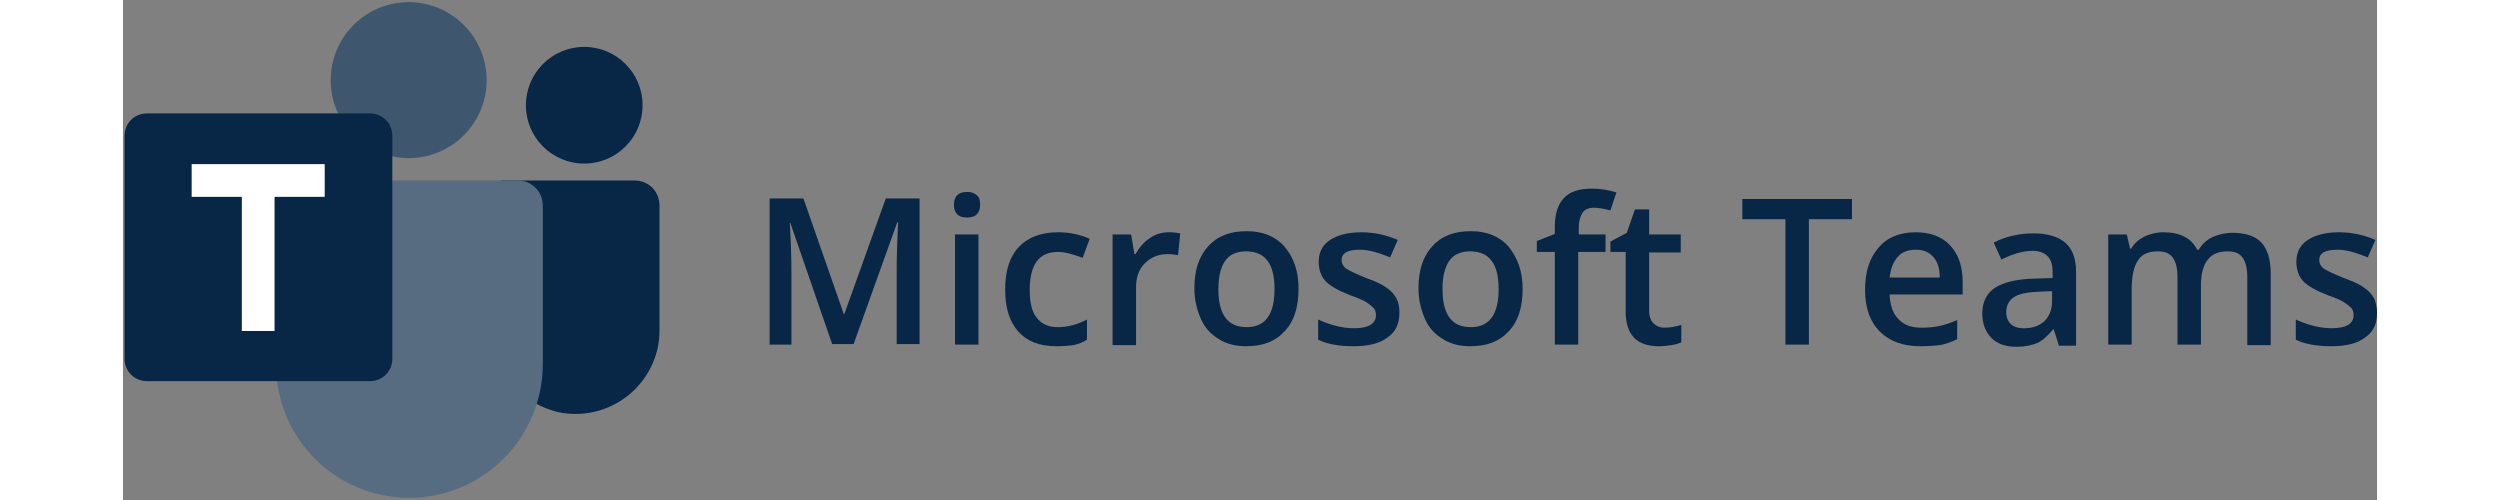 <?xml version="1.0" encoding="utf-8"?>
<!-- Generator: Adobe Illustrator 26.0.1, SVG Export Plug-In . SVG Version: 6.00 Build 0)  -->
<svg version="1.1" id="Layer_1" xmlns="http://www.w3.org/2000/svg" xmlns:xlink="http://www.w3.org/1999/xlink" x="0px" y="0px"
	 viewBox="0 0 413.4 91.7" enable-background="new 0 0 413.4 91.7" xml:space="preserve" height="31" width="155">
<rect x="0" y="0" width="413.4" height="91.7" fill="#808080" stroke="none"/>
<g>
	<g>
		<circle fill="#3E566E" cx="52.4" cy="14.7" r="14.3"/>
		<circle fill="#082645" cx="84.6" cy="19.3" r="10.7"/>
		<path fill="#082645" d="M93.8,33.1H69.7c-1.1,0-2,0.9-2,2v24.9c-0.1,7.4,4.9,13.9,12.2,15.6c8.3,1.7,16.4-3.6,18.2-11.9
			c0.2-1,0.3-2.1,0.3-3.1V37.7C98.4,35.1,96.4,33.1,93.8,33.1z"/>
		<path fill="#576B81" d="M77,37.7v29.1c0,13.5-11,24.5-24.5,24.5c-8.8,0-16.9-4.7-21.2-12.3c-0.6-1-1.1-2-1.5-3.1
			c-0.4-1-0.7-2-1-3.1c-0.5-2-0.8-4.1-0.8-6.1V37.7c0-2.5,2.1-4.6,4.6-4.6c0,0,0,0,0,0h39.9C74.9,33.1,77,35.1,77,37.7
			C77,37.7,77,37.7,77,37.7z"/>
		<g>
			<path fill="#082645" d="M4.4,20.8h40.9c2.3,0,4.1,1.8,4.1,4.1l0,0v40.9c0,2.3-1.8,4.1-4.1,4.1h0H4.4c-2.3,0-4.1-1.8-4.1-4.1l0,0
				V24.9C0.3,22.6,2.1,20.8,4.4,20.8L4.4,20.8z"/>
			<path fill="#FFFFFF" d="M37,36.1h-9.2v24.6h-6V36.1h-9.2v-6H37V36.1z"/>
		</g>
	</g>
	<g>
		<path fill="#082645" d="M130.1,63.2l-7.7-22.3h-0.1c0.2,3.3,0.3,6.4,0.3,9.3v13h-4V36.4h6.2l7.4,21.2h0.1l7.6-21.2h6.2v26.7h-4.2
			V49.9c0-1.3,0-3.1,0.1-5.2c0.1-2.1,0.1-3.4,0.2-3.9H142l-8,22.3H130.1z"/>
		<path fill="#082645" d="M152.4,37.6c0-0.8,0.2-1.4,0.6-1.8s1-0.6,1.8-0.6c0.8,0,1.3,0.2,1.8,0.6s0.6,1,0.6,1.8
			c0,0.7-0.2,1.3-0.6,1.7c-0.4,0.4-1,0.6-1.8,0.6c-0.8,0-1.4-0.2-1.8-0.6C152.6,38.9,152.4,38.3,152.4,37.6z M156.9,63.2h-4.3V43
			h4.3V63.2z"/>
		<path fill="#082645" d="M171.2,63.5c-3.1,0-5.4-0.9-7-2.7c-1.6-1.8-2.4-4.3-2.4-7.7c0-3.4,0.8-6,2.5-7.8c1.7-1.8,4.1-2.7,7.2-2.7
			c2.1,0,4,0.4,5.8,1.2l-1.3,3.5c-1.8-0.7-3.3-1.1-4.5-1.1c-3.5,0-5.2,2.3-5.2,7c0,2.3,0.4,4,1.3,5.1c0.9,1.1,2.1,1.7,3.8,1.7
			c1.9,0,3.7-0.5,5.4-1.4v3.7c-0.8,0.5-1.6,0.8-2.5,1C173.5,63.4,172.4,63.5,171.2,63.5z"/>
		<path fill="#082645" d="M191.8,42.6c0.9,0,1.6,0.1,2.1,0.2l-0.4,4c-0.6-0.1-1.2-0.2-1.9-0.2c-1.7,0-3.1,0.6-4.2,1.7
			c-1.1,1.1-1.6,2.6-1.6,4.4v10.6h-4.3V43h3.4l0.6,3.6h0.2c0.7-1.2,1.5-2.2,2.6-2.9C189.4,42.9,190.6,42.6,191.8,42.6z"/>
		<path fill="#082645" d="M215.6,53c0,3.3-0.8,5.9-2.5,7.7c-1.7,1.9-4,2.8-7.1,2.8c-1.9,0-3.6-0.4-5-1.3c-1.5-0.9-2.6-2.1-3.3-3.7
			s-1.2-3.4-1.2-5.6c0-3.3,0.8-5.8,2.5-7.7s4-2.8,7.1-2.8c2.9,0,5.2,0.9,6.9,2.8C214.8,47.3,215.6,49.8,215.6,53z M200.9,53
			c0,4.7,1.7,7,5.2,7c3.4,0,5.1-2.3,5.1-7c0-4.6-1.7-6.9-5.2-6.9c-1.8,0-3.1,0.6-3.9,1.8C201.3,49.1,200.9,50.8,200.9,53z"/>
		<path fill="#082645" d="M234.1,57.4c0,2-0.7,3.5-2.2,4.5c-1.4,1.1-3.5,1.6-6.2,1.6c-2.7,0-4.9-0.4-6.5-1.2v-3.7
			c2.4,1.1,4.6,1.6,6.6,1.6c2.6,0,4-0.8,4-2.4c0-0.5-0.1-0.9-0.4-1.3c-0.3-0.3-0.8-0.7-1.4-1.1c-0.7-0.4-1.6-0.8-2.8-1.2
			c-2.3-0.9-3.9-1.8-4.7-2.7c-0.8-0.9-1.2-2.1-1.2-3.5c0-1.7,0.7-3.1,2.1-4s3.3-1.4,5.7-1.4c2.4,0,4.6,0.5,6.7,1.4l-1.4,3.2
			c-2.2-0.9-4-1.4-5.5-1.4c-2.3,0-3.4,0.6-3.4,1.9c0,0.6,0.3,1.2,0.9,1.6s1.9,1,3.9,1.8c1.7,0.6,2.9,1.2,3.6,1.8
			c0.8,0.5,1.3,1.2,1.7,1.9C234,55.6,234.1,56.4,234.1,57.4z"/>
		<path fill="#082645" d="M256.7,53c0,3.3-0.8,5.9-2.5,7.7c-1.7,1.9-4,2.8-7.1,2.8c-1.9,0-3.6-0.4-5-1.3c-1.5-0.9-2.6-2.1-3.3-3.7
			s-1.2-3.4-1.2-5.6c0-3.3,0.8-5.8,2.5-7.7s4-2.8,7.1-2.8c2.9,0,5.2,0.9,6.9,2.8C255.8,47.3,256.7,49.8,256.7,53z M242,53
			c0,4.7,1.7,7,5.2,7c3.4,0,5.1-2.3,5.1-7c0-4.6-1.7-6.9-5.2-6.9c-1.8,0-3.1,0.6-3.9,1.8C242.4,49.1,242,50.8,242,53z"/>
		<path fill="#082645" d="M271.8,46.2h-4.9v17h-4.3v-17h-3.3v-2l3.3-1.3v-1.3c0-2.4,0.6-4.2,1.7-5.3c1.1-1.2,2.8-1.7,5.1-1.7
			c1.5,0,3,0.2,4.5,0.7l-1.1,3.3c-1.1-0.3-2.1-0.5-3-0.5c-1,0-1.7,0.3-2.1,0.9c-0.4,0.6-0.7,1.5-0.7,2.7V43h4.9V46.2z"/>
		<path fill="#082645" d="M282.7,60.1c1,0,2.1-0.2,3.1-0.5v3.2c-0.5,0.2-1.1,0.4-1.8,0.5c-0.7,0.1-1.5,0.2-2.3,0.2
			c-4.1,0-6.1-2.1-6.1-6.4V46.2h-2.8v-1.9l3-1.6l1.5-4.3h2.6V43h5.8v3.3h-5.8V57c0,1,0.3,1.8,0.8,2.3S281.9,60.1,282.7,60.1z"/>
		<path fill="#082645" d="M309.3,63.2h-4.4v-23h-7.9v-3.7h20.1v3.7h-7.9V63.2z"/>
		<path fill="#082645" d="M329.6,63.5c-3.1,0-5.6-0.9-7.4-2.7c-1.8-1.8-2.7-4.4-2.7-7.6c0-3.3,0.8-5.9,2.5-7.8
			c1.6-1.9,3.9-2.8,6.8-2.8c2.7,0,4.8,0.8,6.3,2.4c1.5,1.6,2.3,3.8,2.3,6.7V54H324c0.1,2,0.6,3.5,1.6,4.5c1,1.1,2.4,1.6,4.2,1.6
			c1.2,0,2.3-0.1,3.3-0.3c1-0.2,2.1-0.6,3.3-1.1v3.5c-1,0.5-2.1,0.9-3.2,1.1C332.2,63.4,331,63.5,329.6,63.5z M328.8,45.8
			c-1.4,0-2.5,0.4-3.3,1.3c-0.8,0.9-1.3,2.1-1.5,3.8h9.2c0-1.7-0.4-2.9-1.2-3.8S330.2,45.8,328.8,45.8z"/>
		<path fill="#082645" d="M355,63.2l-0.9-2.8H354c-1,1.2-2,2.1-2.9,2.5s-2.3,0.7-3.8,0.7c-2,0-3.5-0.5-4.6-1.6
			c-1.1-1.1-1.7-2.6-1.7-4.5c0-2.1,0.8-3.7,2.3-4.7s3.9-1.6,7.1-1.7l3.5-0.1v-1.1c0-1.3-0.3-2.3-0.9-2.9c-0.6-0.6-1.5-1-2.8-1
			c-1,0-2,0.2-3,0.5c-1,0.3-1.9,0.7-2.7,1.1l-1.4-3.1c1.1-0.6,2.3-1,3.6-1.3c1.3-0.3,2.5-0.4,3.7-0.4c2.6,0,4.5,0.6,5.8,1.7
			c1.3,1.1,2,2.9,2,5.3v13.6H355z M348.6,60.2c1.6,0,2.8-0.4,3.8-1.3c0.9-0.9,1.4-2.1,1.4-3.7v-1.8l-2.6,0.1c-2,0.1-3.5,0.4-4.4,1
			c-0.9,0.6-1.4,1.5-1.4,2.8c0,0.9,0.3,1.6,0.8,2.1S347.5,60.2,348.6,60.2z"/>
		<path fill="#082645" d="M381.1,63.2h-4.3V50.7c0-1.5-0.3-2.7-0.9-3.5c-0.6-0.8-1.5-1.1-2.7-1.1c-1.7,0-2.9,0.5-3.6,1.6
			c-0.8,1.1-1.2,2.9-1.2,5.4v10.1h-4.3V43h3.4l0.6,2.6h0.2c0.6-1,1.4-1.7,2.4-2.2c1.1-0.5,2.2-0.8,3.5-0.8c3.1,0,5.2,1.1,6.2,3.2
			h0.3c0.6-1,1.4-1.8,2.5-2.3s2.3-0.8,3.7-0.8c2.4,0,4.2,0.6,5.3,1.8c1.1,1.2,1.7,3.1,1.7,5.6v13.2h-4.3V50.7c0-1.5-0.3-2.7-0.9-3.5
			c-0.6-0.8-1.5-1.1-2.7-1.1c-1.7,0-2.9,0.5-3.7,1.6c-0.8,1-1.2,2.6-1.2,4.8V63.2z"/>
		<path fill="#082645" d="M413.4,57.4c0,2-0.7,3.5-2.2,4.5c-1.4,1.1-3.5,1.6-6.2,1.6c-2.7,0-4.9-0.4-6.5-1.2v-3.7
			c2.4,1.1,4.6,1.6,6.6,1.6c2.6,0,4-0.8,4-2.4c0-0.5-0.1-0.9-0.4-1.3c-0.3-0.3-0.8-0.7-1.4-1.1c-0.7-0.4-1.6-0.8-2.8-1.2
			c-2.3-0.9-3.9-1.8-4.7-2.7c-0.8-0.9-1.2-2.1-1.2-3.5c0-1.7,0.7-3.1,2.1-4s3.3-1.4,5.7-1.4c2.4,0,4.6,0.5,6.7,1.4l-1.4,3.2
			c-2.2-0.9-4-1.4-5.5-1.4c-2.3,0-3.4,0.6-3.4,1.9c0,0.6,0.3,1.2,0.9,1.6s1.9,1,3.9,1.8c1.7,0.6,2.9,1.2,3.6,1.8
			c0.8,0.5,1.3,1.2,1.7,1.9C413.2,55.6,413.4,56.4,413.4,57.4z"/>
	</g>
</g>
</svg>
